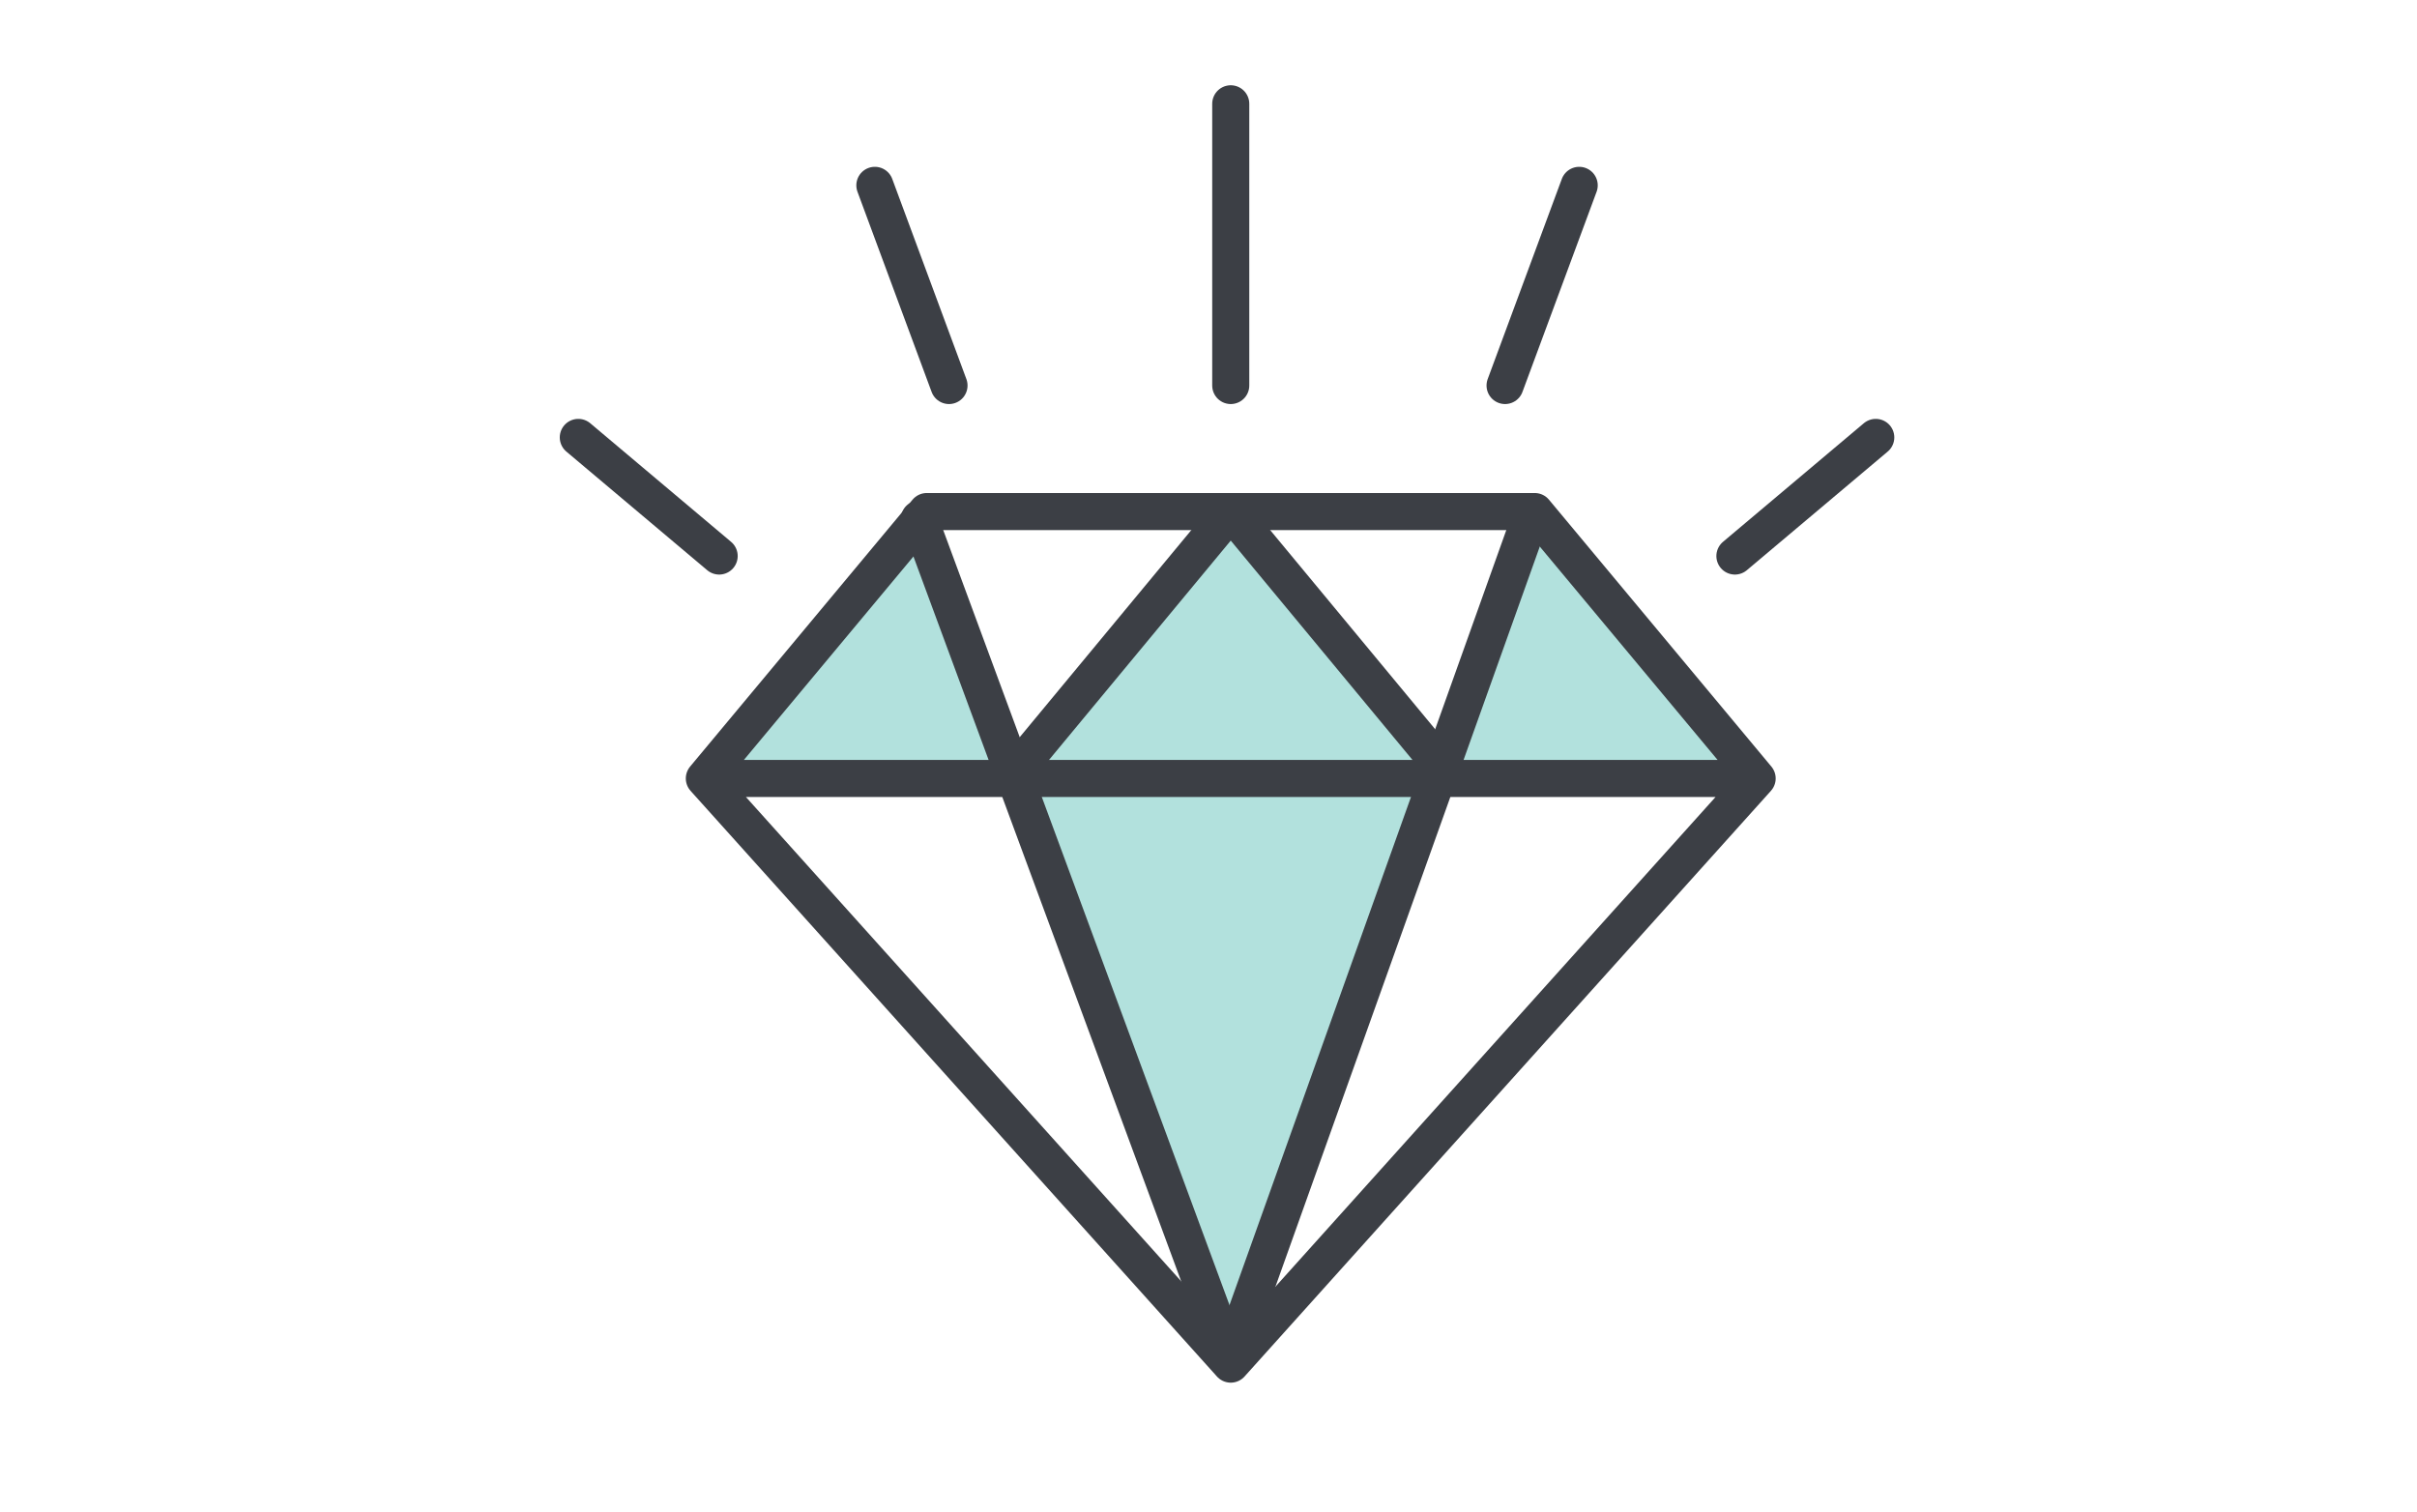 <svg width="163" height="102" viewBox="0 0 163 102" fill="none" xmlns="http://www.w3.org/2000/svg">
<path d="M68.5 52L83 92L97 52L83 34.5L68.5 52Z" fill="#B2E1DD"/>
<path d="M67.5 52H48L62 35.5L67.5 52Z" fill="#B2E1DD"/>
<path d="M97.5 52.5L103.5 34.5L118 52.5H97.5Z" fill="#B2E1DD"/>
<path d="M50 52.5H117.5M47.5 52.5L62.5 34.5H103.5L118.5 52.5L83 92L47.5 52.5Z" stroke="#3C3F45" stroke-width="2.5" stroke-linecap="round" stroke-linejoin="round"/>
<path d="M82.5 90.5L62 35" stroke="#3C3F45" stroke-width="2.5" stroke-linecap="round" stroke-linejoin="round"/>
<path d="M103 35.5L83 91.5" stroke="#3C3F45" stroke-width="2.5" stroke-linecap="round" stroke-linejoin="round"/>
<path d="M68.5 52L83 34.5L97.5 52" stroke="#3C3F45" stroke-width="2.5" stroke-linecap="round" stroke-linejoin="round"/>
<path d="M117 37.5L126.5 29.5M101.5 26L106.5 12.5" stroke="#3C3F45" stroke-width="2.5" stroke-linecap="round" stroke-linejoin="round"/>
<path d="M48.5 37.5L39 29.5M64 26L59 12.5" stroke="#3C3F45" stroke-width="2.5" stroke-linecap="round" stroke-linejoin="round"/>
<path d="M83 26V7" stroke="#3C3F45" stroke-width="2.5" stroke-linecap="round" stroke-linejoin="round"/>
</svg>
